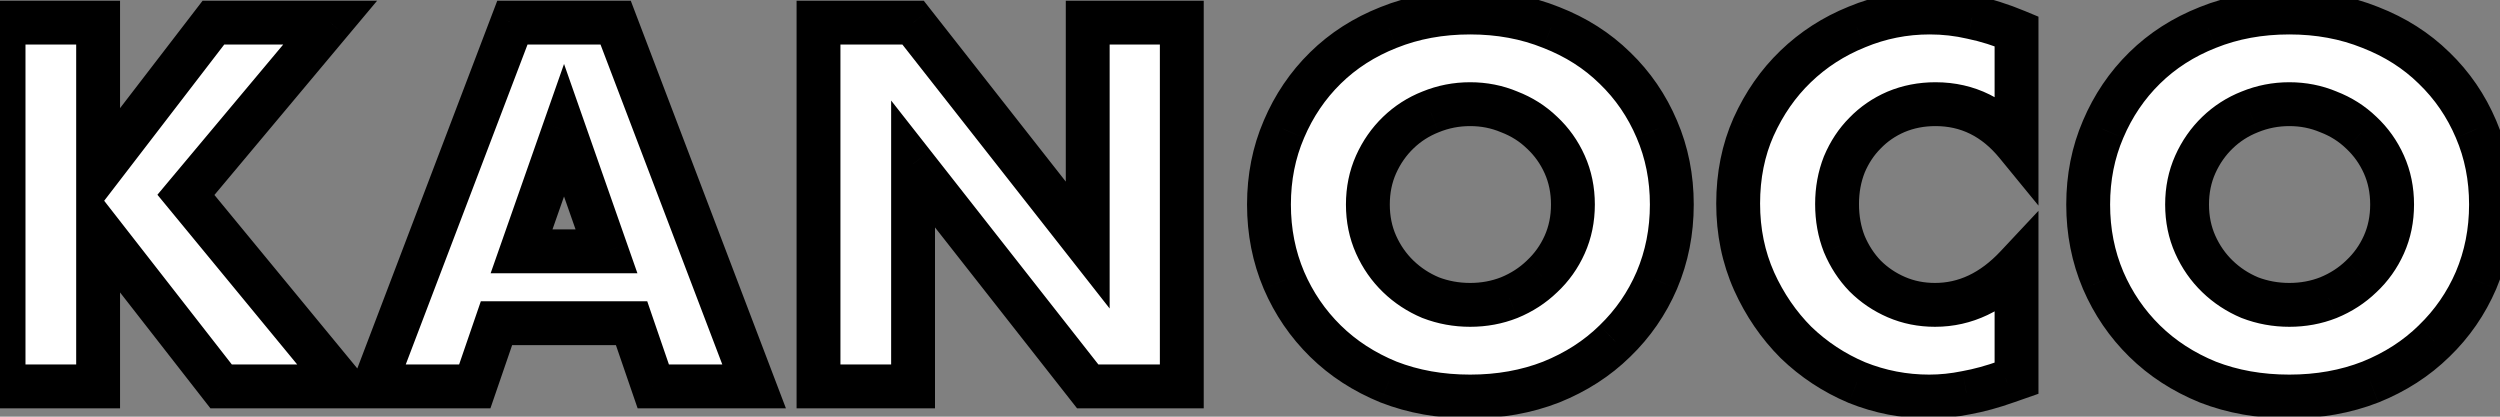 <svg width="114" height="19" viewBox="0 0 114 19" fill="none" xmlns="http://www.w3.org/2000/svg">
<rect x="0" y="0" width="114" height="19" fill="#808080" stroke="none"/>
<mask id="path-1-outside-1_284_53" maskUnits="userSpaceOnUse" x="-1" y="-1.38" width="116" height="21" fill="black">
<rect fill="white" x="-1" y="-1.38" width="116" height="21"/>
<path d="M4.474 7.874L9.732 1.032H15.056L8.478 8.886L15.672 17.62H10.084L4.474 10.426V17.62H0.162V1.032H4.474V7.874ZM27.656 11.46L25.72 5.938L23.784 11.46H27.656ZM28.8 14.738H22.64L21.65 17.62H17.052L23.366 1.032H28.074L34.388 17.62H29.79L28.8 14.738ZM37.324 17.62V1.032H41.636L49.6 11.174V1.032H53.89V17.62H49.6L41.636 7.478V17.62H37.324ZM62.375 9.326C62.375 9.986 62.499 10.595 62.749 11.152C62.998 11.71 63.335 12.194 63.761 12.604C64.186 13.015 64.677 13.338 65.235 13.572C65.807 13.792 66.408 13.902 67.039 13.902C67.669 13.902 68.263 13.792 68.821 13.572C69.393 13.338 69.891 13.015 70.317 12.604C70.757 12.194 71.101 11.71 71.351 11.152C71.6 10.595 71.725 9.986 71.725 9.326C71.725 8.666 71.6 8.057 71.351 7.5C71.101 6.943 70.757 6.459 70.317 6.048C69.891 5.637 69.393 5.322 68.821 5.102C68.263 4.867 67.669 4.75 67.039 4.75C66.408 4.75 65.807 4.867 65.235 5.102C64.677 5.322 64.186 5.637 63.761 6.048C63.335 6.459 62.998 6.943 62.749 7.5C62.499 8.057 62.375 8.666 62.375 9.326ZM57.865 9.326C57.865 8.094 58.092 6.95 58.547 5.894C59.001 4.823 59.632 3.892 60.439 3.1C61.245 2.308 62.206 1.692 63.321 1.252C64.45 0.797 65.689 0.57 67.039 0.57C68.373 0.57 69.605 0.797 70.735 1.252C71.864 1.692 72.832 2.308 73.639 3.1C74.46 3.892 75.098 4.823 75.553 5.894C76.007 6.95 76.235 8.094 76.235 9.326C76.235 10.558 76.007 11.71 75.553 12.78C75.098 13.836 74.46 14.76 73.639 15.552C72.832 16.344 71.864 16.968 70.735 17.422C69.605 17.862 68.373 18.082 67.039 18.082C65.689 18.082 64.45 17.862 63.321 17.422C62.206 16.968 61.245 16.344 60.439 15.552C59.632 14.76 59.001 13.836 58.547 12.78C58.092 11.71 57.865 10.558 57.865 9.326ZM91.954 6.576C90.957 5.359 89.725 4.75 88.258 4.75C87.613 4.75 87.012 4.867 86.454 5.102C85.912 5.337 85.442 5.659 85.046 6.07C84.65 6.466 84.335 6.943 84.1 7.5C83.88 8.057 83.77 8.659 83.77 9.304C83.77 9.964 83.88 10.573 84.1 11.13C84.335 11.688 84.65 12.171 85.046 12.582C85.457 12.993 85.934 13.316 86.476 13.55C87.019 13.785 87.606 13.902 88.236 13.902C89.615 13.902 90.854 13.316 91.954 12.142V17.246L91.514 17.4C90.854 17.635 90.238 17.803 89.666 17.906C89.094 18.023 88.53 18.082 87.972 18.082C86.828 18.082 85.728 17.869 84.672 17.444C83.631 17.004 82.707 16.395 81.9 15.618C81.108 14.826 80.47 13.895 79.986 12.824C79.502 11.739 79.26 10.558 79.26 9.282C79.26 8.006 79.495 6.84 79.964 5.784C80.448 4.713 81.086 3.797 81.878 3.034C82.685 2.257 83.616 1.655 84.672 1.23C85.728 0.79 86.836 0.57 87.994 0.57C88.654 0.57 89.3 0.643 89.93 0.79C90.576 0.922 91.25 1.135 91.954 1.428V6.576ZM99.731 9.326C99.731 9.986 99.855 10.595 100.104 11.152C100.354 11.71 100.691 12.194 101.116 12.604C101.542 13.015 102.033 13.338 102.59 13.572C103.162 13.792 103.764 13.902 104.394 13.902C105.025 13.902 105.619 13.792 106.176 13.572C106.748 13.338 107.247 13.015 107.672 12.604C108.112 12.194 108.457 11.71 108.706 11.152C108.956 10.595 109.08 9.986 109.08 9.326C109.08 8.666 108.956 8.057 108.706 7.5C108.457 6.943 108.112 6.459 107.672 6.048C107.247 5.637 106.748 5.322 106.176 5.102C105.619 4.867 105.025 4.75 104.394 4.75C103.764 4.75 103.162 4.867 102.59 5.102C102.033 5.322 101.542 5.637 101.116 6.048C100.691 6.459 100.354 6.943 100.104 7.5C99.855 8.057 99.731 8.666 99.731 9.326ZM95.221 9.326C95.221 8.094 95.448 6.95 95.903 5.894C96.357 4.823 96.988 3.892 97.794 3.1C98.601 2.308 99.562 1.692 100.676 1.252C101.806 0.797 103.045 0.57 104.394 0.57C105.729 0.57 106.961 0.797 108.09 1.252C109.22 1.692 110.188 2.308 110.994 3.1C111.816 3.892 112.454 4.823 112.908 5.894C113.363 6.95 113.59 8.094 113.59 9.326C113.59 10.558 113.363 11.71 112.908 12.78C112.454 13.836 111.816 14.76 110.994 15.552C110.188 16.344 109.22 16.968 108.09 17.422C106.961 17.862 105.729 18.082 104.394 18.082C103.045 18.082 101.806 17.862 100.676 17.422C99.562 16.968 98.601 16.344 97.794 15.552C96.988 14.76 96.357 13.836 95.903 12.78C95.448 11.71 95.221 10.558 95.221 9.326Z"/>
</mask>
<path d="M4.474 7.874L9.732 1.032H15.056L8.478 8.886L15.672 17.62H10.084L4.474 10.426V17.62H0.162V1.032H4.474V7.874ZM27.656 11.46L25.72 5.938L23.784 11.46H27.656ZM28.8 14.738H22.64L21.65 17.62H17.052L23.366 1.032H28.074L34.388 17.62H29.79L28.8 14.738ZM37.324 17.62V1.032H41.636L49.6 11.174V1.032H53.89V17.62H49.6L41.636 7.478V17.62H37.324ZM62.375 9.326C62.375 9.986 62.499 10.595 62.749 11.152C62.998 11.71 63.335 12.194 63.761 12.604C64.186 13.015 64.677 13.338 65.235 13.572C65.807 13.792 66.408 13.902 67.039 13.902C67.669 13.902 68.263 13.792 68.821 13.572C69.393 13.338 69.891 13.015 70.317 12.604C70.757 12.194 71.101 11.71 71.351 11.152C71.6 10.595 71.725 9.986 71.725 9.326C71.725 8.666 71.6 8.057 71.351 7.5C71.101 6.943 70.757 6.459 70.317 6.048C69.891 5.637 69.393 5.322 68.821 5.102C68.263 4.867 67.669 4.75 67.039 4.75C66.408 4.75 65.807 4.867 65.235 5.102C64.677 5.322 64.186 5.637 63.761 6.048C63.335 6.459 62.998 6.943 62.749 7.5C62.499 8.057 62.375 8.666 62.375 9.326ZM57.865 9.326C57.865 8.094 58.092 6.95 58.547 5.894C59.001 4.823 59.632 3.892 60.439 3.1C61.245 2.308 62.206 1.692 63.321 1.252C64.45 0.797 65.689 0.57 67.039 0.57C68.373 0.57 69.605 0.797 70.735 1.252C71.864 1.692 72.832 2.308 73.639 3.1C74.46 3.892 75.098 4.823 75.553 5.894C76.007 6.95 76.235 8.094 76.235 9.326C76.235 10.558 76.007 11.71 75.553 12.78C75.098 13.836 74.46 14.76 73.639 15.552C72.832 16.344 71.864 16.968 70.735 17.422C69.605 17.862 68.373 18.082 67.039 18.082C65.689 18.082 64.45 17.862 63.321 17.422C62.206 16.968 61.245 16.344 60.439 15.552C59.632 14.76 59.001 13.836 58.547 12.78C58.092 11.71 57.865 10.558 57.865 9.326ZM91.954 6.576C90.957 5.359 89.725 4.75 88.258 4.75C87.613 4.75 87.012 4.867 86.454 5.102C85.912 5.337 85.442 5.659 85.046 6.07C84.65 6.466 84.335 6.943 84.1 7.5C83.88 8.057 83.77 8.659 83.77 9.304C83.77 9.964 83.88 10.573 84.1 11.13C84.335 11.688 84.65 12.171 85.046 12.582C85.457 12.993 85.934 13.316 86.476 13.55C87.019 13.785 87.606 13.902 88.236 13.902C89.615 13.902 90.854 13.316 91.954 12.142V17.246L91.514 17.4C90.854 17.635 90.238 17.803 89.666 17.906C89.094 18.023 88.53 18.082 87.972 18.082C86.828 18.082 85.728 17.869 84.672 17.444C83.631 17.004 82.707 16.395 81.9 15.618C81.108 14.826 80.47 13.895 79.986 12.824C79.502 11.739 79.26 10.558 79.26 9.282C79.26 8.006 79.495 6.84 79.964 5.784C80.448 4.713 81.086 3.797 81.878 3.034C82.685 2.257 83.616 1.655 84.672 1.23C85.728 0.79 86.836 0.57 87.994 0.57C88.654 0.57 89.3 0.643 89.93 0.79C90.576 0.922 91.25 1.135 91.954 1.428V6.576ZM99.731 9.326C99.731 9.986 99.855 10.595 100.104 11.152C100.354 11.71 100.691 12.194 101.116 12.604C101.542 13.015 102.033 13.338 102.59 13.572C103.162 13.792 103.764 13.902 104.394 13.902C105.025 13.902 105.619 13.792 106.176 13.572C106.748 13.338 107.247 13.015 107.672 12.604C108.112 12.194 108.457 11.71 108.706 11.152C108.956 10.595 109.08 9.986 109.08 9.326C109.08 8.666 108.956 8.057 108.706 7.5C108.457 6.943 108.112 6.459 107.672 6.048C107.247 5.637 106.748 5.322 106.176 5.102C105.619 4.867 105.025 4.75 104.394 4.75C103.764 4.75 103.162 4.867 102.59 5.102C102.033 5.322 101.542 5.637 101.116 6.048C100.691 6.459 100.354 6.943 100.104 7.5C99.855 8.057 99.731 8.666 99.731 9.326ZM95.221 9.326C95.221 8.094 95.448 6.95 95.903 5.894C96.357 4.823 96.988 3.892 97.794 3.1C98.601 2.308 99.562 1.692 100.676 1.252C101.806 0.797 103.045 0.57 104.394 0.57C105.729 0.57 106.961 0.797 108.09 1.252C109.22 1.692 110.188 2.308 110.994 3.1C111.816 3.892 112.454 4.823 112.908 5.894C113.363 6.95 113.59 8.094 113.59 9.326C113.59 10.558 113.363 11.71 112.908 12.78C112.454 13.836 111.816 14.76 110.994 15.552C110.188 16.344 109.22 16.968 108.09 17.422C106.961 17.862 105.729 18.082 104.394 18.082C103.045 18.082 101.806 17.862 100.676 17.422C99.562 16.968 98.601 16.344 97.794 15.552C96.988 14.76 96.357 13.836 95.903 12.78C95.448 11.71 95.221 10.558 95.221 9.326Z" fill="white"/>
<path d="M4.474 7.874H3.474V10.816L5.267 8.483L4.474 7.874ZM9.732 1.032V0.032H9.239L8.939 0.423L9.732 1.032ZM15.056 1.032L15.822 1.674L17.198 0.032H15.056V1.032ZM8.478 8.886L7.711 8.244L7.178 8.881L7.706 9.522L8.478 8.886ZM15.672 17.62V18.62H17.791L16.444 16.984L15.672 17.62ZM10.084 17.62L9.295 18.235L9.596 18.62H10.084V17.62ZM4.474 10.426L5.262 9.811L3.474 7.518V10.426H4.474ZM4.474 17.62V18.62H5.474V17.62H4.474ZM0.162 17.62H-0.838V18.62H0.162V17.62ZM0.162 1.032V0.032H-0.838V1.032H0.162ZM4.474 1.032H5.474V0.032H4.474V1.032ZM5.267 8.483L10.525 1.641L8.939 0.423L3.681 7.265L5.267 8.483ZM9.732 2.032H15.056V0.032H9.732V2.032ZM14.289 0.39L7.711 8.244L9.244 9.528L15.822 1.674L14.289 0.39ZM7.706 9.522L14.9 18.256L16.444 16.984L9.25 8.25L7.706 9.522ZM15.672 16.62H10.084V18.62H15.672V16.62ZM10.872 17.005L5.262 9.811L3.685 11.041L9.295 18.235L10.872 17.005ZM3.474 10.426V17.62H5.474V10.426H3.474ZM4.474 16.62H0.162V18.62H4.474V16.62ZM1.162 17.62V1.032H-0.838V17.62H1.162ZM0.162 2.032H4.474V0.032H0.162V2.032ZM3.474 1.032V7.874H5.474V1.032H3.474ZM27.656 11.46V12.46H29.066L28.599 11.129L27.656 11.46ZM25.72 5.938L26.663 5.607L25.72 2.916L24.776 5.607L25.72 5.938ZM23.784 11.46L22.84 11.129L22.373 12.46H23.784V11.46ZM28.8 14.738L29.745 14.413L29.514 13.738H28.8V14.738ZM22.64 14.738V13.738H21.926L21.694 14.413L22.64 14.738ZM21.65 17.62V18.62H22.363L22.595 17.945L21.65 17.62ZM17.052 17.62L16.117 17.264L15.601 18.62H17.052V17.62ZM23.366 1.032V0.032H22.676L22.431 0.676L23.366 1.032ZM28.074 1.032L29.008 0.676L28.763 0.032H28.074V1.032ZM34.388 17.62V18.62H35.838L35.322 17.264L34.388 17.62ZM29.79 17.62L28.844 17.945L29.076 18.62H29.79V17.62ZM28.599 11.129L26.663 5.607L24.776 6.269L26.712 11.791L28.599 11.129ZM24.776 5.607L22.84 11.129L24.727 11.791L26.663 6.269L24.776 5.607ZM23.784 12.46H27.656V10.46H23.784V12.46ZM28.8 13.738H22.64V15.738H28.8V13.738ZM21.694 14.413L20.704 17.295L22.595 17.945L23.585 15.063L21.694 14.413ZM21.65 16.62H17.052V18.62H21.65V16.62ZM17.986 17.976L24.3 1.388L22.431 0.676L16.117 17.264L17.986 17.976ZM23.366 2.032H28.074V0.032H23.366V2.032ZM27.139 1.388L33.453 17.976L35.322 17.264L29.008 0.676L27.139 1.388ZM34.388 16.62H29.79V18.62H34.388V16.62ZM30.735 17.295L29.745 14.413L27.854 15.063L28.844 17.945L30.735 17.295ZM37.324 17.62H36.324V18.62H37.324V17.62ZM37.324 1.032V0.032H36.324V1.032H37.324ZM41.636 1.032L42.423 0.415L42.123 0.032H41.636V1.032ZM49.6 11.174L48.814 11.792L50.6 14.067V11.174H49.6ZM49.6 1.032V0.032H48.6V1.032H49.6ZM53.89 1.032H54.89V0.032H53.89V1.032ZM53.89 17.62V18.62H54.89V17.62H53.89ZM49.6 17.62L48.814 18.238L49.114 18.62H49.6V17.62ZM41.636 7.478L42.423 6.861L40.636 4.585V7.478H41.636ZM41.636 17.62V18.62H42.636V17.62H41.636ZM38.324 17.62V1.032H36.324V17.62H38.324ZM37.324 2.032H41.636V0.032H37.324V2.032ZM40.85 1.65L48.814 11.792L50.387 10.556L42.423 0.415L40.85 1.65ZM50.6 11.174V1.032H48.6V11.174H50.6ZM49.6 2.032H53.89V0.032H49.6V2.032ZM52.89 1.032V17.62H54.89V1.032H52.89ZM53.89 16.62H49.6V18.62H53.89V16.62ZM50.387 17.003L42.423 6.861L40.85 8.096L48.814 18.238L50.387 17.003ZM40.636 7.478V17.62H42.636V7.478H40.636ZM41.636 16.62H37.324V18.62H41.636V16.62ZM62.749 11.152L63.661 10.744L62.749 11.152ZM63.761 12.604L64.455 11.885L63.761 12.604ZM65.235 13.572L64.847 14.494L64.861 14.5L64.876 14.505L65.235 13.572ZM68.821 13.572L69.188 14.502L69.2 14.497L68.821 13.572ZM70.317 12.604L69.634 11.873L69.628 11.879L69.622 11.885L70.317 12.604ZM71.351 11.152L72.263 11.56V11.56L71.351 11.152ZM71.351 7.5L72.263 7.092L71.351 7.5ZM70.317 6.048L69.622 6.768L69.628 6.773L69.634 6.779L70.317 6.048ZM68.821 5.102L68.433 6.024L68.447 6.03L68.462 6.035L68.821 5.102ZM65.235 5.102L65.602 6.032L65.614 6.027L65.235 5.102ZM63.761 6.048L64.455 6.768V6.768L63.761 6.048ZM62.749 7.5L63.661 7.908L62.749 7.5ZM58.547 5.894L59.465 6.29L59.467 6.285L58.547 5.894ZM60.439 3.1L59.738 2.387L60.439 3.1ZM63.321 1.252L63.688 2.182L63.694 2.18L63.321 1.252ZM70.735 1.252L70.361 2.18L70.372 2.184L70.735 1.252ZM73.639 3.1L72.938 3.814L72.945 3.82L73.639 3.1ZM75.553 5.894L74.632 6.285L74.634 6.29L75.553 5.894ZM75.553 12.78L76.471 13.176L76.473 13.171L75.553 12.78ZM73.639 15.552L72.945 14.832L72.938 14.839L73.639 15.552ZM70.735 17.422L71.098 18.354L71.108 18.35L70.735 17.422ZM63.321 17.422L62.943 18.348L62.95 18.351L62.958 18.354L63.321 17.422ZM60.439 15.552L59.738 16.266L60.439 15.552ZM58.547 12.78L57.626 13.171L57.628 13.176L58.547 12.78ZM61.375 9.326C61.375 10.115 61.525 10.864 61.836 11.56L63.661 10.744C63.474 10.325 63.375 9.857 63.375 9.326H61.375ZM61.836 11.56C62.136 12.231 62.546 12.821 63.066 13.323L64.455 11.885C64.125 11.566 63.86 11.188 63.661 10.744L61.836 11.56ZM63.066 13.323C63.582 13.822 64.178 14.212 64.847 14.494L65.623 12.65C65.177 12.463 64.79 12.208 64.455 11.885L63.066 13.323ZM64.876 14.505C65.566 14.771 66.289 14.902 67.039 14.902V12.902C66.527 12.902 66.048 12.813 65.594 12.639L64.876 14.505ZM67.039 14.902C67.788 14.902 68.507 14.771 69.188 14.502L68.453 12.642C68.019 12.813 67.55 12.902 67.039 12.902V14.902ZM69.2 14.497C69.884 14.217 70.491 13.826 71.011 13.323L69.622 11.885C69.292 12.204 68.901 12.458 68.441 12.647L69.2 14.497ZM70.999 13.335C71.538 12.832 71.96 12.238 72.263 11.56L70.438 10.744C70.242 11.181 69.975 11.555 69.634 11.873L70.999 13.335ZM72.263 11.56C72.575 10.864 72.725 10.115 72.725 9.326H70.725C70.725 9.857 70.625 10.325 70.438 10.744L72.263 11.56ZM72.725 9.326C72.725 8.537 72.575 7.788 72.263 7.092L70.438 7.908C70.625 8.327 70.725 8.795 70.725 9.326H72.725ZM72.263 7.092C71.96 6.414 71.538 5.82 70.999 5.317L69.634 6.779C69.975 7.097 70.242 7.471 70.438 7.908L72.263 7.092ZM71.011 5.329C70.486 4.822 69.872 4.435 69.18 4.169L68.462 6.035C68.913 6.209 69.297 6.453 69.622 6.768L71.011 5.329ZM69.209 4.18C68.523 3.892 67.797 3.75 67.039 3.75V5.75C67.542 5.75 68.003 5.843 68.433 6.024L69.209 4.18ZM67.039 3.75C66.28 3.75 65.55 3.892 64.855 4.177L65.614 6.027C66.063 5.843 66.535 5.75 67.039 5.75V3.75ZM64.867 4.172C64.19 4.439 63.587 4.826 63.066 5.329L64.455 6.768C64.785 6.449 65.165 6.205 65.602 6.032L64.867 4.172ZM63.066 5.329C62.546 5.831 62.136 6.422 61.836 7.092L63.661 7.908C63.86 7.464 64.125 7.086 64.455 6.768L63.066 5.329ZM61.836 7.092C61.525 7.788 61.375 8.537 61.375 9.326H63.375C63.375 8.795 63.474 8.327 63.661 7.908L61.836 7.092ZM58.865 9.326C58.865 8.22 59.068 7.212 59.465 6.29L57.628 5.499C57.116 6.688 56.865 7.968 56.865 9.326H58.865ZM59.467 6.285C59.872 5.332 60.429 4.511 61.139 3.814L59.738 2.387C58.835 3.273 58.131 4.315 57.626 5.503L59.467 6.285ZM61.139 3.814C61.845 3.121 62.69 2.576 63.688 2.182L62.953 0.322C61.722 0.808 60.646 1.495 59.738 2.387L61.139 3.814ZM63.694 2.18C64.692 1.778 65.803 1.57 67.039 1.57V-0.43C65.575 -0.43 64.207 -0.183 62.947 0.324L63.694 2.18ZM67.039 1.57C68.258 1.57 69.362 1.777 70.361 2.18L71.108 0.324C69.849 -0.182 68.489 -0.43 67.039 -0.43V1.57ZM70.372 2.184C71.384 2.578 72.235 3.123 72.938 3.814L74.339 2.387C73.429 1.493 72.344 0.806 71.098 0.32L70.372 2.184ZM72.945 3.82C73.667 4.517 74.229 5.336 74.632 6.285L76.473 5.503C75.967 4.311 75.253 3.267 74.333 2.38L72.945 3.82ZM74.634 6.29C75.031 7.212 75.235 8.22 75.235 9.326H77.235C77.235 7.968 76.983 6.688 76.471 5.499L74.634 6.29ZM75.235 9.326C75.235 10.432 75.031 11.449 74.632 12.389L76.473 13.171C76.983 11.97 77.235 10.684 77.235 9.326H75.235ZM74.634 12.385C74.232 13.32 73.669 14.133 72.945 14.832L74.333 16.272C75.25 15.387 75.964 14.353 76.471 13.176L74.634 12.385ZM72.938 14.839C72.232 15.531 71.378 16.085 70.361 16.494L71.108 18.35C72.35 17.85 73.432 17.157 74.339 16.266L72.938 14.839ZM70.372 16.49C69.369 16.881 68.262 17.082 67.039 17.082V19.082C68.485 19.082 69.841 18.843 71.098 18.354L70.372 16.49ZM67.039 17.082C65.799 17.082 64.685 16.88 63.684 16.49L62.958 18.354C64.215 18.844 65.579 19.082 67.039 19.082V17.082ZM63.698 16.496C62.696 16.087 61.847 15.534 61.139 14.839L59.738 16.266C60.643 17.155 61.716 17.848 62.943 18.348L63.698 16.496ZM61.139 14.839C60.427 14.139 59.869 13.324 59.465 12.385L57.628 13.176C58.133 14.349 58.837 15.381 59.738 16.266L61.139 14.839ZM59.467 12.389C59.068 11.449 58.865 10.432 58.865 9.326H56.865C56.865 10.684 57.116 11.97 57.626 13.171L59.467 12.389ZM91.954 6.576L91.181 7.21L92.954 9.375V6.576H91.954ZM86.454 5.102L86.066 4.18L86.057 4.184L86.454 5.102ZM85.046 6.07L85.753 6.777L85.76 6.771L85.766 6.764L85.046 6.07ZM84.1 7.5L83.179 7.112L83.174 7.122L83.17 7.133L84.1 7.5ZM84.1 11.13L83.17 11.497L83.174 11.508L83.179 11.518L84.1 11.13ZM85.046 12.582L84.326 13.276L84.333 13.283L84.339 13.289L85.046 12.582ZM86.476 13.55L86.079 14.468L86.476 13.55ZM91.954 12.142H92.954V9.613L91.225 11.458L91.954 12.142ZM91.954 17.246L92.285 18.19L92.954 17.956V17.246H91.954ZM91.514 17.4L91.184 16.456L91.179 16.458L91.514 17.4ZM89.666 17.906L89.49 16.922L89.478 16.924L89.465 16.927L89.666 17.906ZM84.672 17.444L84.283 18.365L84.291 18.369L84.299 18.372L84.672 17.444ZM81.9 15.618L81.193 16.325L81.2 16.332L81.206 16.338L81.9 15.618ZM79.986 12.824L79.073 13.231L79.075 13.236L79.986 12.824ZM79.964 5.784L79.053 5.372L79.05 5.378L79.964 5.784ZM81.878 3.034L82.572 3.754L82.572 3.754L81.878 3.034ZM84.672 1.23L85.046 2.158L85.057 2.153L84.672 1.23ZM89.93 0.79L89.704 1.764L89.717 1.767L89.73 1.77L89.93 0.79ZM91.954 1.428H92.954V0.761L92.339 0.505L91.954 1.428ZM92.728 5.942C91.556 4.513 90.049 3.75 88.258 3.75V5.75C89.401 5.75 90.358 6.205 91.181 7.21L92.728 5.942ZM88.258 3.75C87.489 3.75 86.754 3.891 86.066 4.18L86.842 6.024C87.269 5.844 87.737 5.75 88.258 5.75V3.75ZM86.057 4.184C85.398 4.469 84.818 4.867 84.326 5.376L85.766 6.764C86.067 6.452 86.425 6.204 86.851 6.02L86.057 4.184ZM84.339 5.363C83.845 5.858 83.46 6.445 83.179 7.112L85.022 7.888C85.21 7.44 85.456 7.075 85.753 6.777L84.339 5.363ZM83.17 7.133C82.901 7.816 82.77 8.543 82.77 9.304H84.77C84.77 8.775 84.86 8.299 85.031 7.867L83.17 7.133ZM82.77 9.304C82.77 10.077 82.9 10.812 83.17 11.497L85.031 10.763C84.861 10.334 84.77 9.851 84.77 9.304H82.77ZM83.179 11.518C83.458 12.182 83.84 12.772 84.326 13.276L85.766 11.888C85.461 11.571 85.212 11.193 85.022 10.742L83.179 11.518ZM84.339 13.289C84.841 13.791 85.423 14.184 86.079 14.468L86.873 12.632C86.444 12.447 86.073 12.195 85.753 11.875L84.339 13.289ZM86.079 14.468C86.756 14.76 87.478 14.902 88.236 14.902V12.902C87.733 12.902 87.282 12.809 86.873 12.632L86.079 14.468ZM88.236 14.902C89.938 14.902 91.429 14.164 92.684 12.826L91.225 11.458C90.279 12.466 89.292 12.902 88.236 12.902V14.902ZM90.954 12.142V17.246H92.954V12.142H90.954ZM91.624 16.302L91.184 16.456L91.845 18.344L92.285 18.19L91.624 16.302ZM91.179 16.458C90.561 16.678 89.998 16.831 89.49 16.922L89.843 18.89C90.478 18.776 91.148 18.592 91.849 18.342L91.179 16.458ZM89.465 16.927C88.956 17.031 88.459 17.082 87.972 17.082V19.082C88.6 19.082 89.232 19.016 89.867 18.886L89.465 16.927ZM87.972 17.082C86.956 17.082 85.983 16.894 85.046 16.517L84.299 18.372C85.474 18.845 86.701 19.082 87.972 19.082V17.082ZM85.061 16.523C84.132 16.13 83.312 15.589 82.594 14.898L81.206 16.338C82.102 17.201 83.13 17.878 84.283 18.365L85.061 16.523ZM82.607 14.911C81.905 14.208 81.334 13.378 80.897 12.412L79.075 13.236C79.606 14.411 80.312 15.444 81.193 16.325L82.607 14.911ZM80.9 12.417C80.477 11.469 80.26 10.428 80.26 9.282H78.26C78.26 10.688 78.528 12.009 79.073 13.231L80.9 12.417ZM80.26 9.282C80.26 8.131 80.471 7.106 80.878 6.19L79.05 5.378C78.519 6.575 78.26 7.881 78.26 9.282H80.26ZM80.876 6.196C81.311 5.233 81.877 4.423 82.572 3.754L81.185 2.314C80.295 3.17 79.586 4.194 79.053 5.372L80.876 6.196ZM82.572 3.754C83.285 3.067 84.107 2.536 85.046 2.158L84.299 0.303C83.126 0.775 82.085 1.446 81.184 2.314L82.572 3.754ZM85.057 2.153C85.99 1.765 86.966 1.57 87.994 1.57V-0.43C86.705 -0.43 85.467 -0.184 84.288 0.307L85.057 2.153ZM87.994 1.57C88.579 1.57 89.149 1.635 89.704 1.764L90.157 -0.184C89.451 -0.348 88.729 -0.43 87.994 -0.43V1.57ZM89.73 1.77C90.303 1.887 90.916 2.079 91.57 2.351L92.339 0.505C91.585 0.191 90.848 -0.043 90.131 -0.19L89.73 1.77ZM90.954 1.428V6.576H92.954V1.428H90.954ZM100.104 11.152L101.017 10.744L100.104 11.152ZM101.116 12.604L101.811 11.885L101.116 12.604ZM102.59 13.572L102.202 14.494L102.217 14.5L102.231 14.505L102.59 13.572ZM106.176 13.572L106.544 14.502L106.556 14.497L106.176 13.572ZM107.672 12.604L106.99 11.873L106.984 11.879L106.978 11.885L107.672 12.604ZM108.706 11.152L109.619 11.56V11.56L108.706 11.152ZM108.706 7.5L109.619 7.092L108.706 7.5ZM107.672 6.048L106.978 6.768L106.984 6.773L106.99 6.779L107.672 6.048ZM106.176 5.102L105.788 6.024L105.803 6.03L105.817 6.035L106.176 5.102ZM102.59 5.102L102.958 6.032L102.97 6.027L102.59 5.102ZM101.116 6.048L101.811 6.768V6.768L101.116 6.048ZM100.104 7.5L101.017 7.908L100.104 7.5ZM95.903 5.894L96.821 6.29L96.823 6.285L95.903 5.894ZM97.794 3.1L97.094 2.387L97.794 3.1ZM100.676 1.252L101.044 2.182L101.05 2.18L100.676 1.252ZM108.09 1.252L107.717 2.18L107.727 2.184L108.09 1.252ZM110.994 3.1L110.294 3.814L110.3 3.82L110.994 3.1ZM112.908 5.894L111.988 6.285L111.99 6.29L112.908 5.894ZM112.908 12.78L113.827 13.176L113.829 13.171L112.908 12.78ZM110.994 15.552L110.3 14.832L110.294 14.839L110.994 15.552ZM108.09 17.422L108.454 18.354L108.464 18.35L108.09 17.422ZM100.676 17.422L100.299 18.348L100.306 18.351L100.313 18.354L100.676 17.422ZM97.794 15.552L97.094 16.266L97.794 15.552ZM95.903 12.78L94.982 13.171L94.984 13.176L95.903 12.78ZM98.731 9.326C98.731 10.115 98.88 10.864 99.192 11.56L101.017 10.744C100.83 10.325 100.73 9.857 100.73 9.326H98.731ZM99.192 11.56C99.491 12.231 99.902 12.821 100.422 13.323L101.811 11.885C101.481 11.566 101.216 11.188 101.017 10.744L99.192 11.56ZM100.422 13.323C100.938 13.822 101.534 14.212 102.202 14.494L102.979 12.65C102.532 12.463 102.146 12.208 101.811 11.885L100.422 13.323ZM102.231 14.505C102.921 14.771 103.645 14.902 104.394 14.902V12.902C103.883 12.902 103.404 12.813 102.949 12.639L102.231 14.505ZM104.394 14.902C105.144 14.902 105.863 14.771 106.544 14.502L105.809 12.642C105.375 12.813 104.906 12.902 104.394 12.902V14.902ZM106.556 14.497C107.24 14.217 107.847 13.826 108.367 13.323L106.978 11.885C106.648 12.204 106.257 12.458 105.797 12.647L106.556 14.497ZM108.355 13.335C108.894 12.832 109.316 12.238 109.619 11.56L107.794 10.744C107.598 11.181 107.331 11.555 106.99 11.873L108.355 13.335ZM109.619 11.56C109.931 10.864 110.08 10.115 110.08 9.326H108.08C108.08 9.857 107.981 10.325 107.794 10.744L109.619 11.56ZM110.08 9.326C110.08 8.537 109.931 7.788 109.619 7.092L107.794 7.908C107.981 8.327 108.08 8.795 108.08 9.326H110.08ZM109.619 7.092C109.316 6.414 108.894 5.82 108.355 5.317L106.99 6.779C107.331 7.097 107.598 7.471 107.794 7.908L109.619 7.092ZM108.367 5.329C107.842 4.822 107.228 4.435 106.535 4.169L105.817 6.035C106.269 6.209 106.652 6.453 106.978 6.768L108.367 5.329ZM106.565 4.18C105.879 3.892 105.153 3.75 104.394 3.75V5.75C104.898 5.75 105.359 5.843 105.788 6.024L106.565 4.18ZM104.394 3.75C103.636 3.75 102.906 3.892 102.211 4.177L102.97 6.027C103.419 5.843 103.891 5.75 104.394 5.75V3.75ZM102.223 4.172C101.546 4.439 100.943 4.826 100.422 5.329L101.811 6.768C102.141 6.449 102.521 6.205 102.958 6.032L102.223 4.172ZM100.422 5.329C99.902 5.831 99.491 6.422 99.192 7.092L101.017 7.908C101.216 7.464 101.481 7.086 101.811 6.768L100.422 5.329ZM99.192 7.092C98.88 7.788 98.731 8.537 98.731 9.326H100.73C100.73 8.795 100.83 8.327 101.017 7.908L99.192 7.092ZM96.221 9.326C96.221 8.22 96.424 7.212 96.821 6.29L94.984 5.499C94.472 6.688 94.221 7.968 94.221 9.326H96.221ZM96.823 6.285C97.228 5.332 97.785 4.511 98.495 3.814L97.094 2.387C96.191 3.273 95.487 4.315 94.982 5.503L96.823 6.285ZM98.495 3.814C99.201 3.121 100.046 2.576 101.044 2.182L100.309 0.322C99.078 0.808 98.002 1.495 97.094 2.387L98.495 3.814ZM101.05 2.18C102.048 1.778 103.159 1.57 104.394 1.57V-0.43C102.931 -0.43 101.563 -0.183 100.303 0.324L101.05 2.18ZM104.394 1.57C105.614 1.57 106.717 1.777 107.717 2.18L108.464 0.324C107.205 -0.182 105.845 -0.43 104.394 -0.43V1.57ZM107.727 2.184C108.74 2.578 109.591 3.123 110.294 3.814L111.695 2.387C110.785 1.493 109.7 0.806 108.453 0.32L107.727 2.184ZM110.3 3.82C111.023 4.517 111.585 5.336 111.988 6.285L113.829 5.503C113.323 4.311 112.609 3.267 111.689 2.38L110.3 3.82ZM111.99 6.29C112.387 7.212 112.59 8.22 112.59 9.326H114.59C114.59 7.968 114.339 6.688 113.827 5.499L111.99 6.29ZM112.59 9.326C112.59 10.432 112.387 11.449 111.988 12.389L113.829 13.171C114.339 11.97 114.59 10.684 114.59 9.326H112.59ZM111.99 12.385C111.587 13.32 111.025 14.133 110.3 14.832L111.689 16.272C112.606 15.387 113.32 14.353 113.827 13.176L111.99 12.385ZM110.294 14.839C109.588 15.531 108.734 16.085 107.717 16.494L108.464 18.35C109.706 17.85 110.787 17.157 111.695 16.266L110.294 14.839ZM107.727 16.49C106.725 16.881 105.618 17.082 104.394 17.082V19.082C105.841 19.082 107.197 18.843 108.453 18.354L107.727 16.49ZM104.394 17.082C103.155 17.082 102.041 16.88 101.039 16.49L100.313 18.354C101.571 18.844 102.935 19.082 104.394 19.082V17.082ZM101.054 16.496C100.052 16.087 99.203 15.534 98.495 14.839L97.094 16.266C97.999 17.155 99.072 17.848 100.299 18.348L101.054 16.496ZM98.495 14.839C97.783 14.139 97.225 13.324 96.821 12.385L94.984 13.176C95.489 14.349 96.193 15.381 97.094 16.266L98.495 14.839ZM96.823 12.389C96.424 11.449 96.221 10.432 96.221 9.326H94.221C94.221 10.684 94.472 11.97 94.982 13.171L96.823 12.389Z" fill="black" mask="url(#path-1-outside-1_284_53)"/>
</svg>

